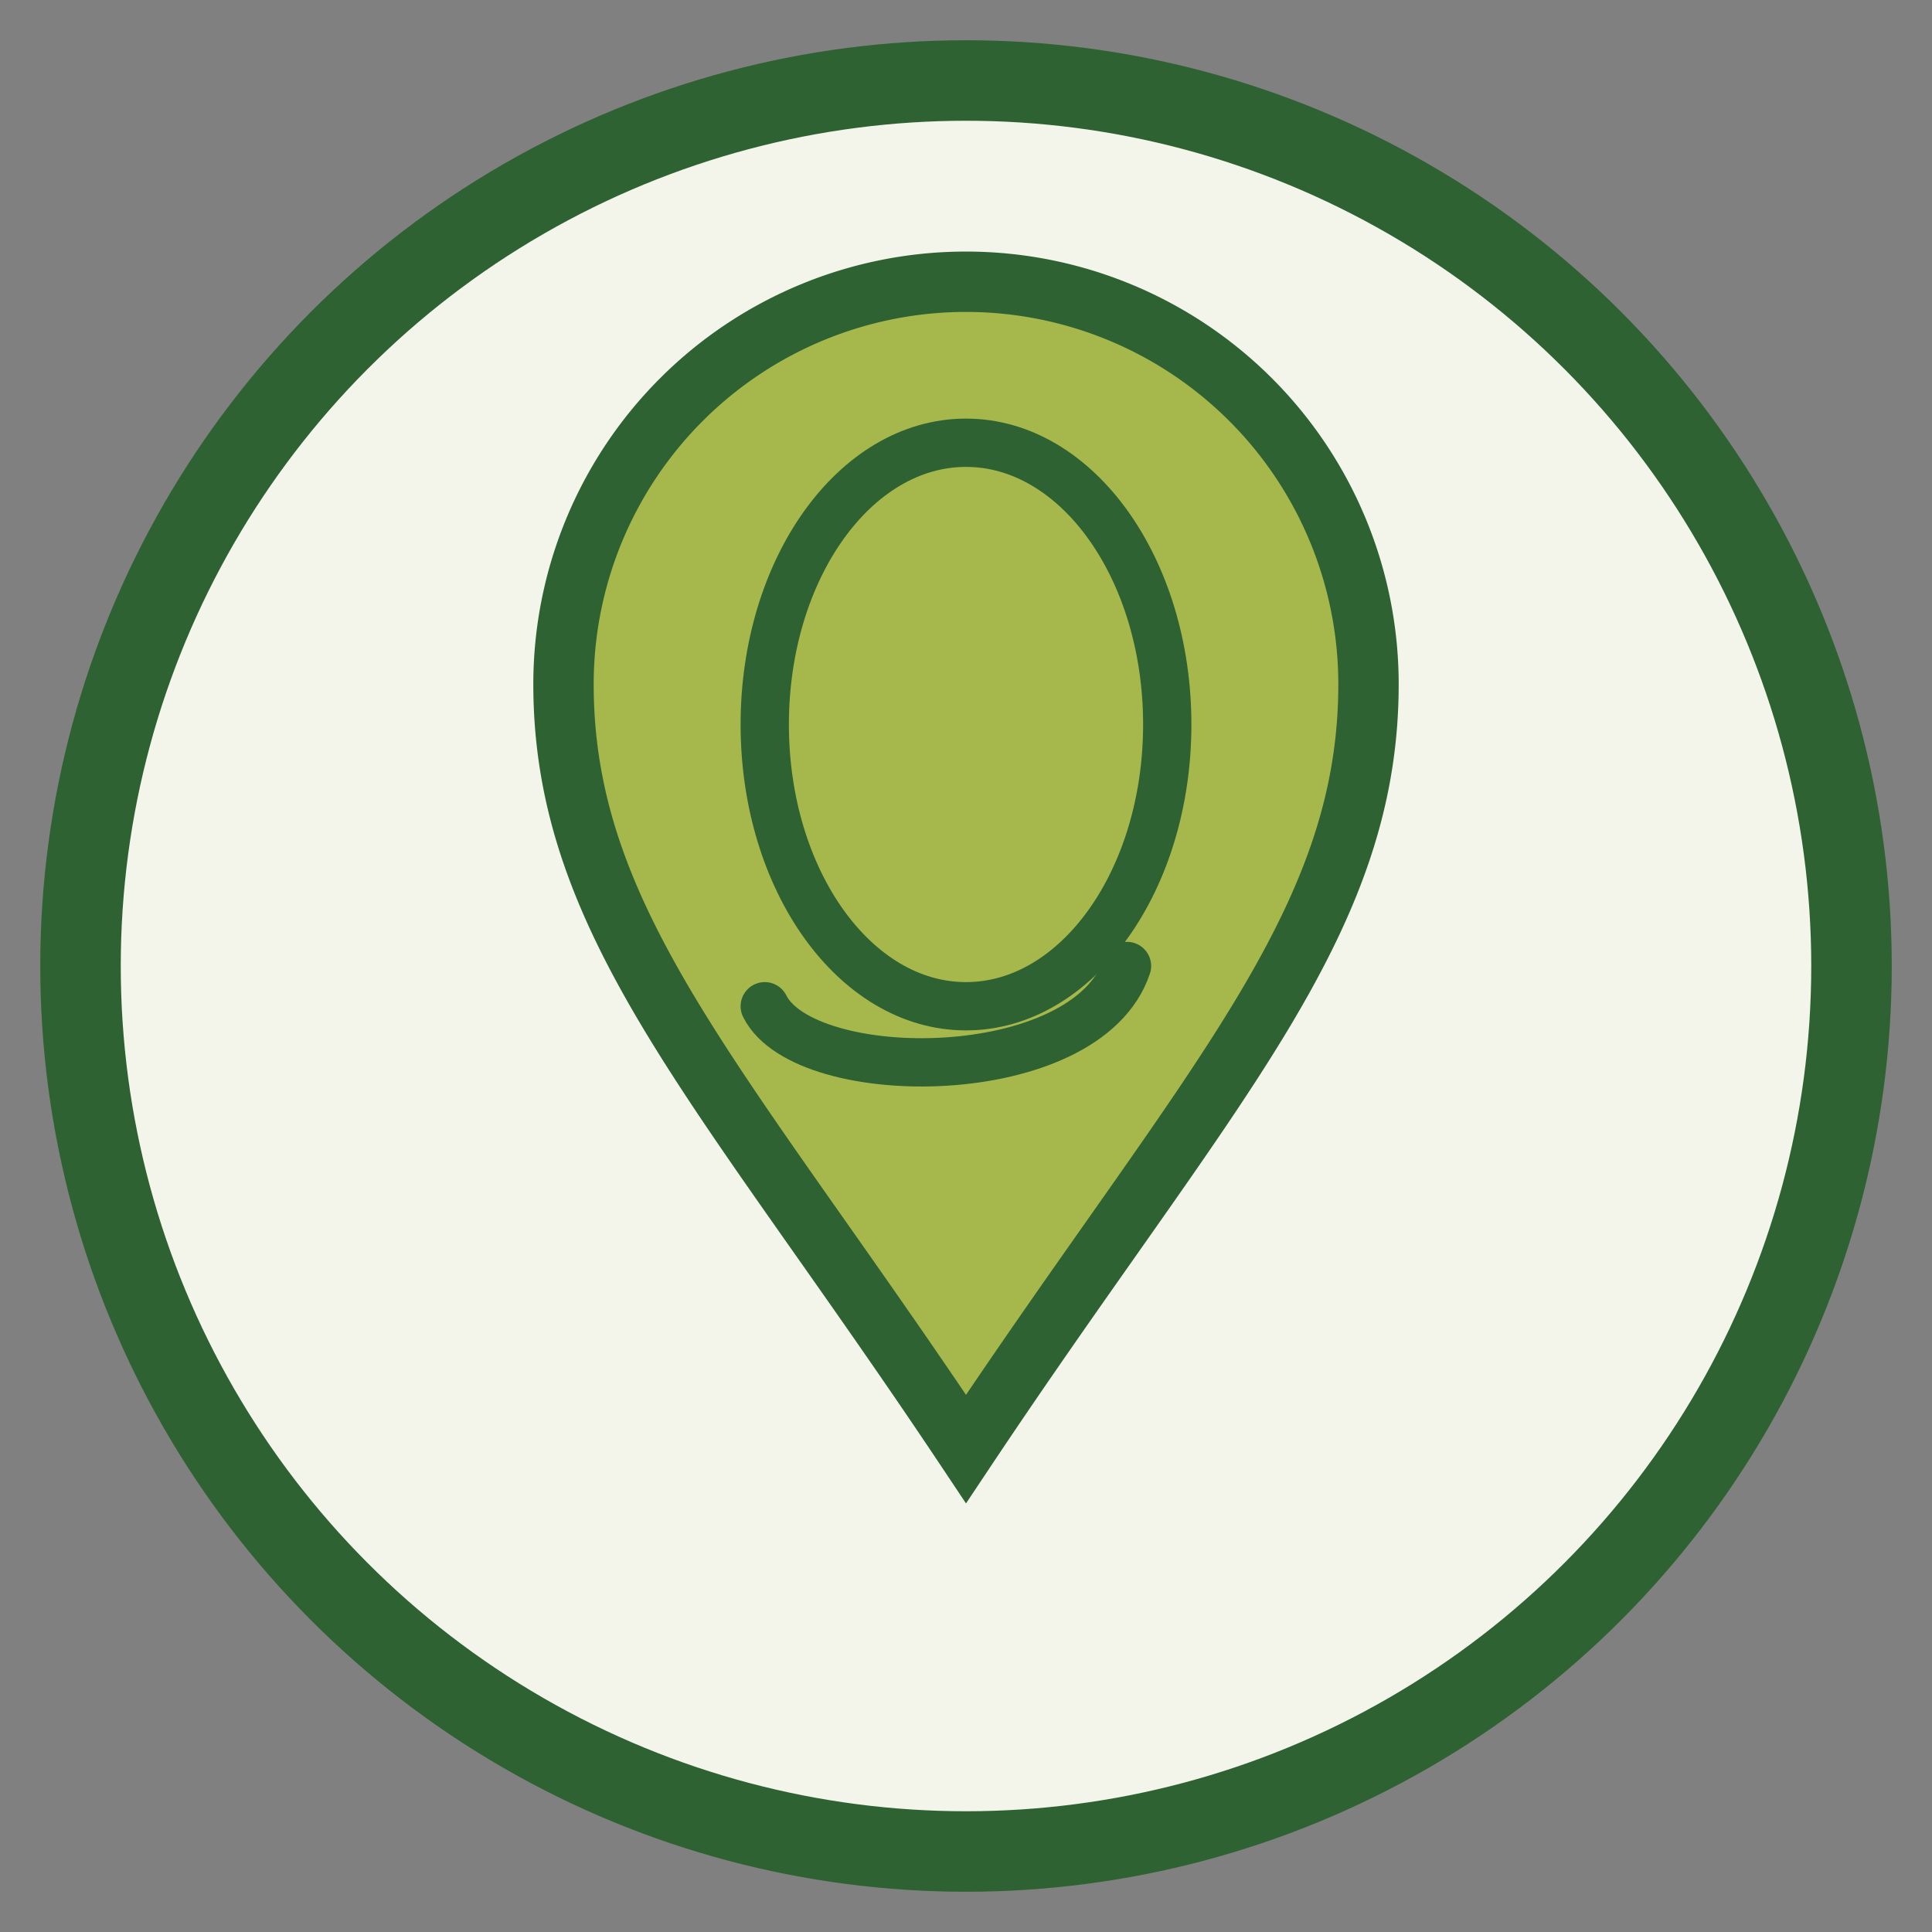 <?xml version="1.0" encoding="UTF-8"?>
<svg xmlns="http://www.w3.org/2000/svg" width="48" height="48" viewBox="0 0 48 48"><rect x="0" y="0" width="48" height="48" fill="#808080" stroke="none"/><circle cx="24" cy="24" r="22" fill="#F3F5EA" stroke="#2F6232" stroke-width="2"/><path d="M24 36c6-9 10-13 10-19a10 10 0 0 0-20 0c0 6 4 10 10 19z" fill="#A6B84C" stroke="#2F6232" stroke-width="1.5"/><ellipse cx="24" cy="18" rx="5" ry="7" fill="none" stroke="#2F6232" stroke-width="1.2"/><path d="M19 25c1 2 8 2 9-1" fill="none" stroke="#2F6232" stroke-width="1.2" stroke-linecap="round"/></svg>